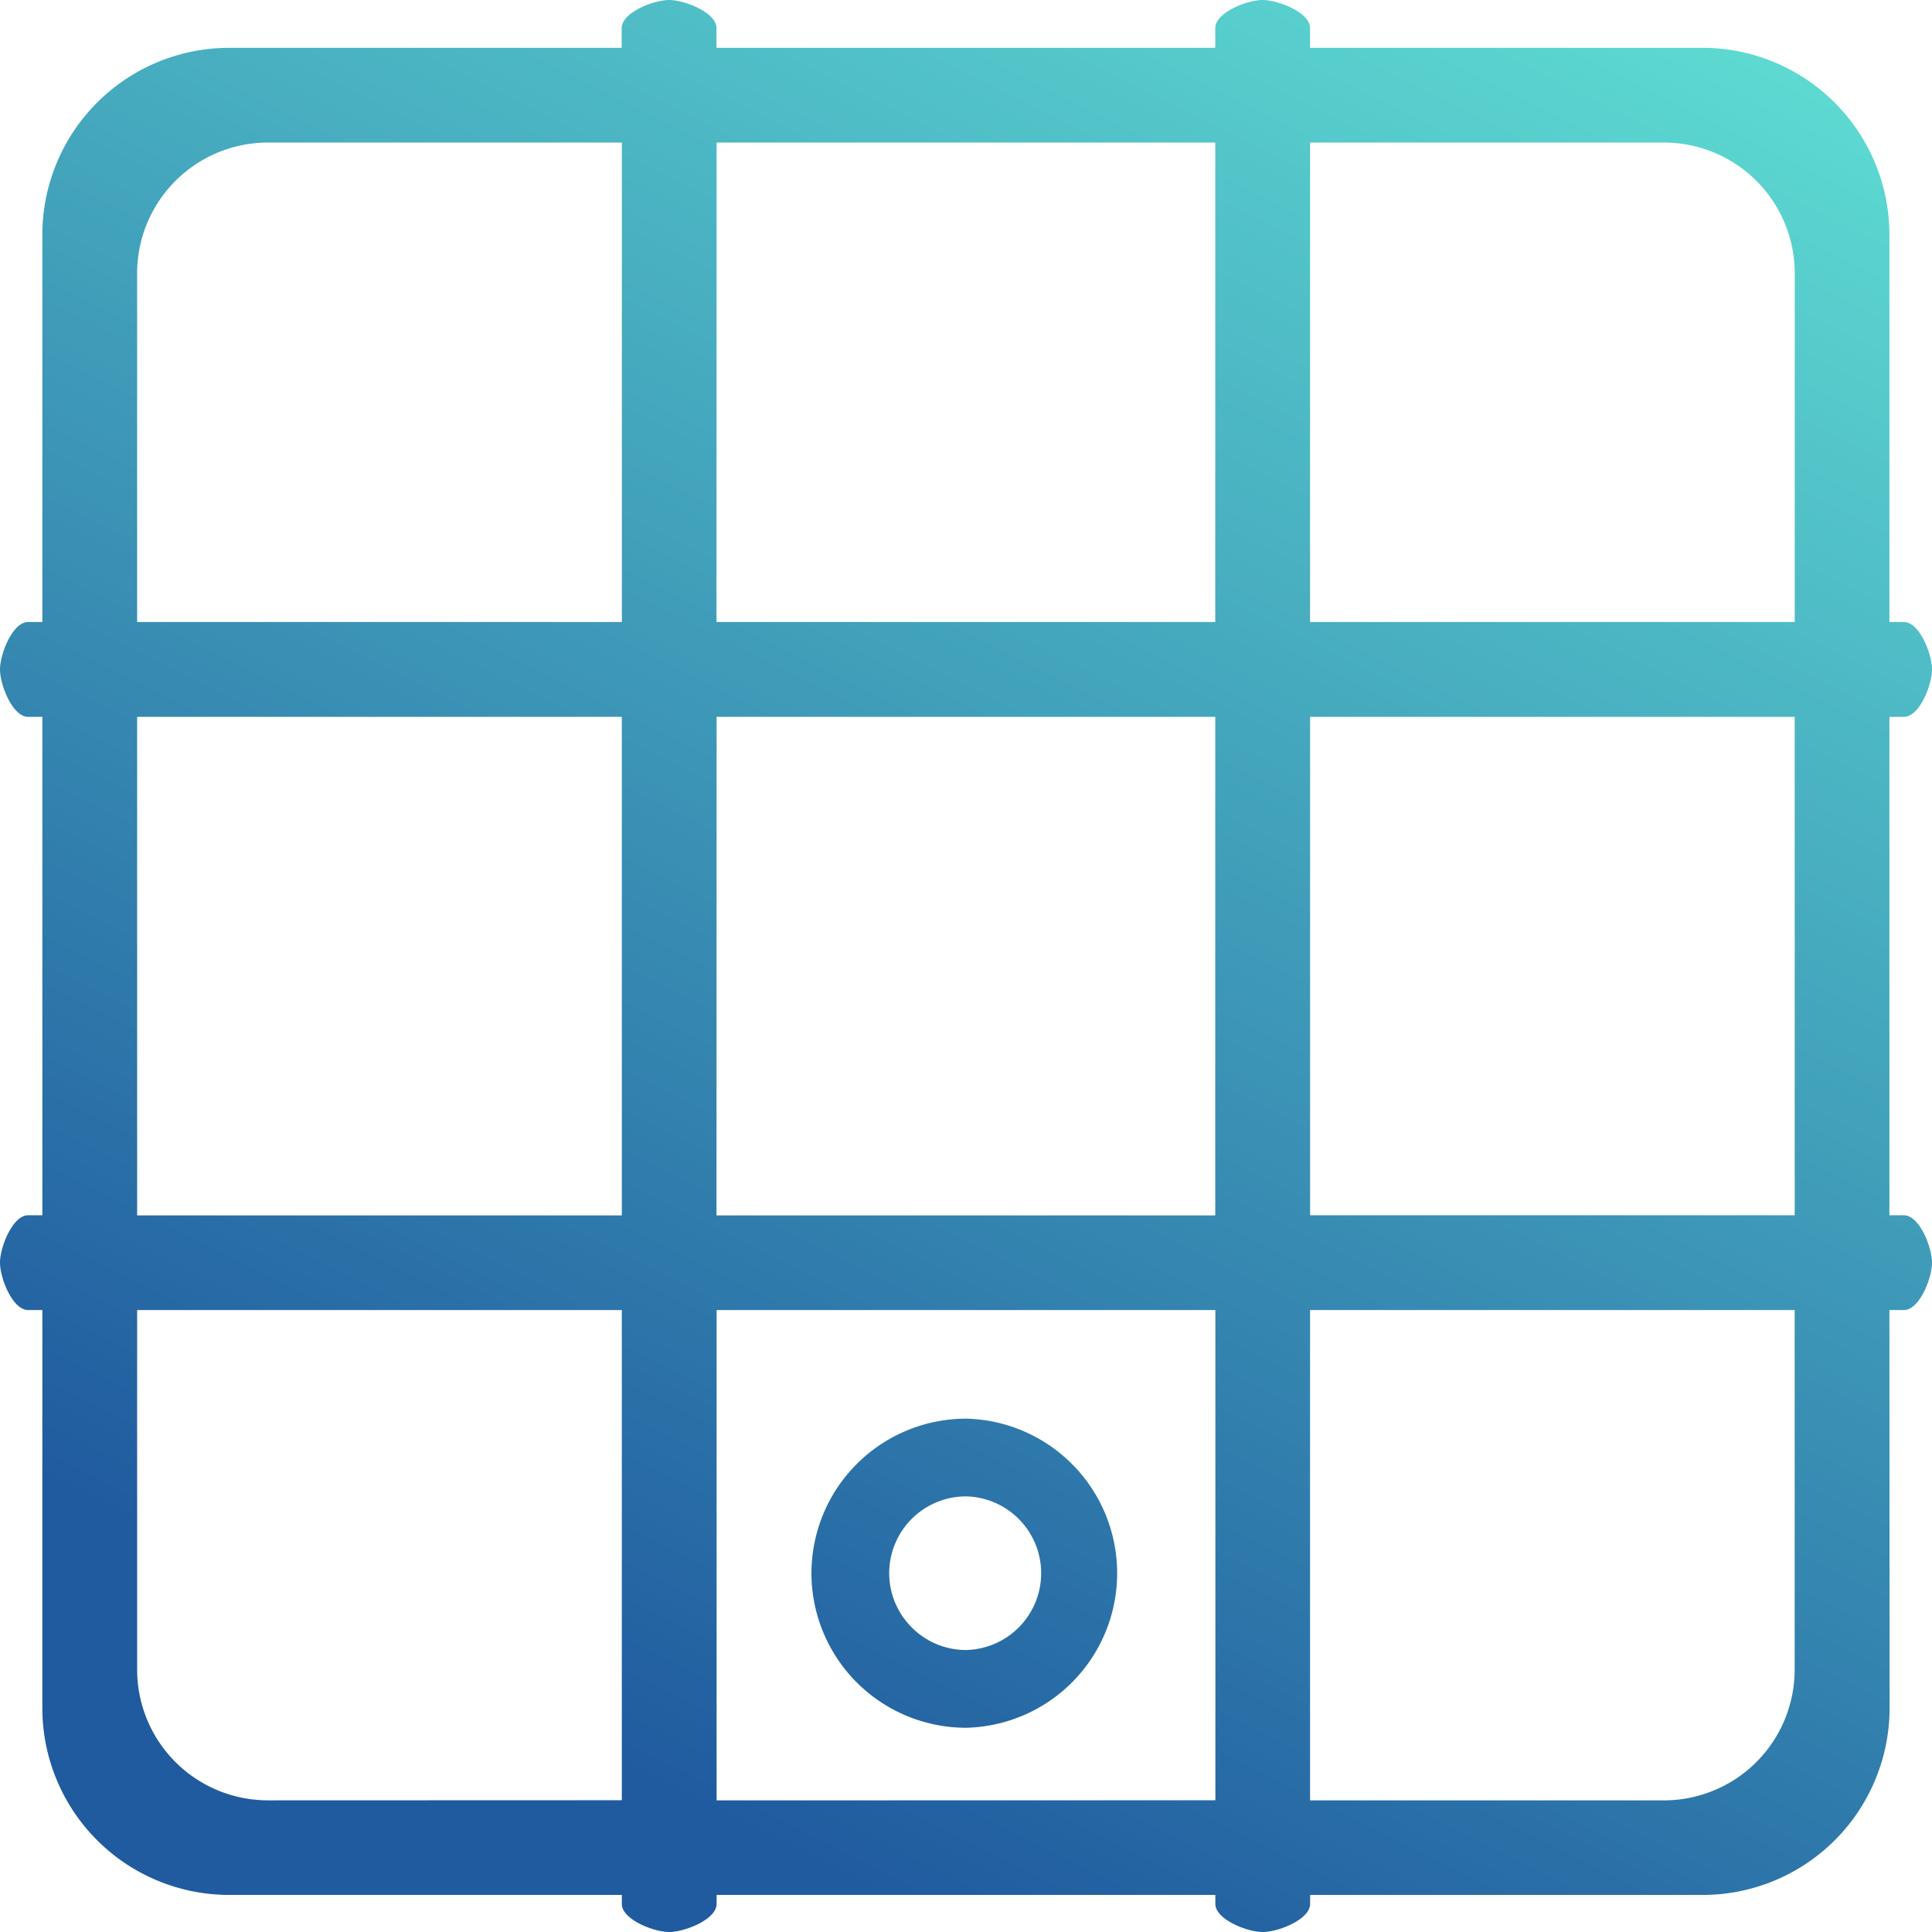 <svg width="48" height="48" xmlns="http://www.w3.org/2000/svg"><defs><linearGradient x1="50%" y1="100%" y2="0%" id="a"><stop stop-color="#205B9F" offset="0%"/><stop stop-color="#61E2D5" offset="100%"/></linearGradient></defs><path d="M37.37 6c.385 0 1.178.31 1.178.698v.49h9.754a4.646 4.646 0 0 1 4.64 4.64v9.626h.36c.387 0 .698.791.698 1.178 0 .387-.31 1.178-.698 1.178h-.36v12.383h.36c.385 0 .698.79.698 1.178 0 .387-.313 1.177-.698 1.177h-.36l.004 9.893a4.643 4.643 0 0 1-4.64 4.638H38.55v.223c0 .387-.79.698-1.178.698-.384 0-1.177-.31-1.177-.698v-.223H23.804v.223c0 .387-.793.698-1.177.698-.385 0-1.178-.31-1.178-.698v-.223h-9.757a4.643 4.643 0 0 1-4.64-4.638v-9.893h-.354c-.385 0-.698-.79-.698-1.177s.313-1.178.698-1.178h.354V23.81h-.354c-.385 0-.698-.791-.698-1.178 0-.387.313-1.178.698-1.178h.354v-9.626a4.646 4.646 0 0 1 4.64-4.64h9.754v-.49c0-.387.794-.698 1.178-.698.384 0 1.177.31 1.177.698v.49h12.392v-.49c0-.387.793-.698 1.178-.698zM21.45 38.548H9.407v8.936a3.25 3.25 0 0 0 3.245 3.245l8.797-.003V38.548zm14.747 0H23.804V50.73l12.392-.003V38.548zm14.391 0H38.548V50.73h8.794a3.25 3.25 0 0 0 3.246-3.245v-8.936zm-20.586 2.698a3.841 3.841 0 0 1 0 7.68 3.845 3.845 0 0 1-3.842-3.842 3.845 3.845 0 0 1 3.842-3.838zm0 1.931a1.91 1.91 0 0 0-1.91 1.907c0 1.052.858 1.91 1.91 1.91a1.909 1.909 0 0 0 0-3.817zm6.192-19.367H23.804l-.003 12.386h12.392V23.81zm-14.744 0H9.407v12.386h12.042V23.81zm29.139 0h-12.04v12.383h12.04V23.809zM36.193 9.542H23.804l-.003 11.911h12.392V9.543zm-14.744 0h-8.797a3.25 3.25 0 0 0-3.245 3.245v8.667H21.45V9.543zm25.896 0h-8.797v11.911H50.59v-8.666a3.25 3.25 0 0 0-3.245-3.245z" transform="translate(-6 -6)" fill="url(#a)" fill-rule="evenodd"/></svg>